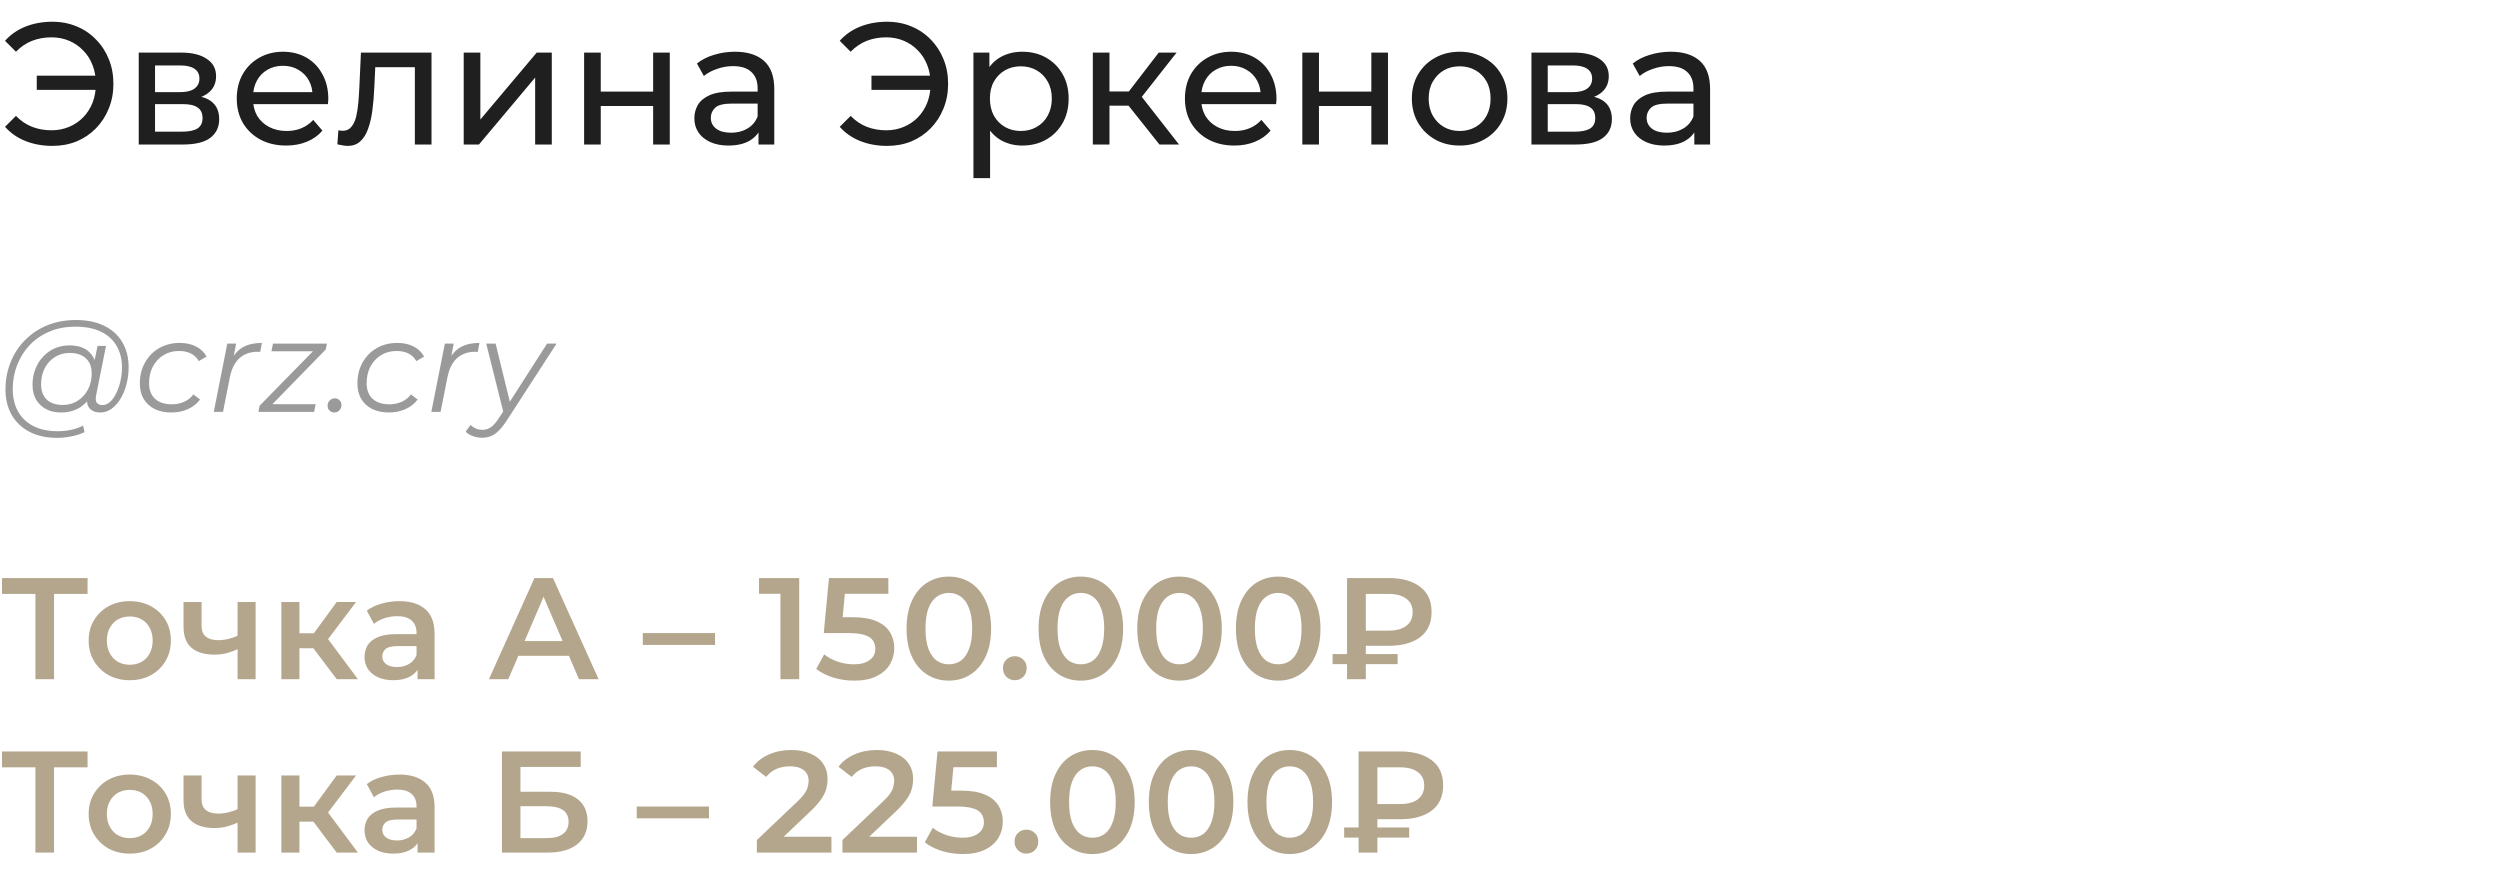 <?xml version="1.0" encoding="UTF-8"?> <svg xmlns="http://www.w3.org/2000/svg" width="346" height="122" viewBox="0 0 346 122" fill="none"><path d="M5.088 12.44V10.472H14.088V12.44H5.088ZM7.248 3.008C8.464 3.008 9.584 3.224 10.608 3.656C11.632 4.072 12.52 4.672 13.272 5.456C14.04 6.224 14.632 7.128 15.048 8.168C15.48 9.208 15.696 10.352 15.696 11.6C15.696 12.848 15.48 13.992 15.048 15.032C14.632 16.072 14.04 16.984 13.272 17.768C12.52 18.536 11.632 19.136 10.608 19.568C9.584 19.984 8.464 20.192 7.248 20.192C5.904 20.192 4.664 19.968 3.528 19.52C2.408 19.072 1.464 18.416 0.696 17.552L2.208 16.04C2.88 16.728 3.624 17.232 4.44 17.552C5.272 17.872 6.168 18.032 7.128 18.032C8.008 18.032 8.824 17.872 9.576 17.552C10.328 17.232 10.976 16.792 11.52 16.232C12.08 15.656 12.512 14.976 12.816 14.192C13.12 13.392 13.272 12.528 13.272 11.6C13.272 10.672 13.12 9.816 12.816 9.032C12.512 8.232 12.08 7.552 11.52 6.992C10.976 6.416 10.328 5.968 9.576 5.648C8.824 5.328 8.008 5.168 7.128 5.168C6.168 5.168 5.272 5.328 4.44 5.648C3.624 5.968 2.88 6.472 2.208 7.16L0.696 5.648C1.464 4.784 2.408 4.128 3.528 3.68C4.664 3.232 5.904 3.008 7.248 3.008ZM19.201 20V7.28H25.105C26.593 7.28 27.761 7.568 28.609 8.144C29.473 8.704 29.905 9.504 29.905 10.544C29.905 11.584 29.497 12.392 28.681 12.968C27.881 13.528 26.817 13.808 25.489 13.808L25.849 13.184C27.369 13.184 28.497 13.464 29.233 14.024C29.969 14.584 30.337 15.408 30.337 16.496C30.337 17.6 29.921 18.464 29.089 19.088C28.273 19.696 27.017 20 25.321 20H19.201ZM21.457 18.224H25.153C26.113 18.224 26.833 18.08 27.313 17.792C27.793 17.488 28.033 17.008 28.033 16.352C28.033 15.68 27.809 15.192 27.361 14.888C26.929 14.568 26.241 14.408 25.297 14.408H21.457V18.224ZM21.457 12.752H24.913C25.793 12.752 26.457 12.592 26.905 12.272C27.369 11.936 27.601 11.472 27.601 10.88C27.601 10.272 27.369 9.816 26.905 9.512C26.457 9.208 25.793 9.056 24.913 9.056H21.457V12.752ZM39.607 20.144C38.247 20.144 37.047 19.864 36.007 19.304C34.983 18.744 34.183 17.976 33.607 17C33.047 16.024 32.767 14.904 32.767 13.64C32.767 12.376 33.039 11.256 33.583 10.28C34.143 9.304 34.903 8.544 35.863 8C36.839 7.44 37.935 7.16 39.151 7.16C40.383 7.16 41.471 7.432 42.415 7.976C43.359 8.52 44.095 9.288 44.623 10.28C45.167 11.256 45.439 12.4 45.439 13.712C45.439 13.808 45.431 13.92 45.415 14.048C45.415 14.176 45.407 14.296 45.391 14.408H34.567V12.752H44.191L43.255 13.328C43.271 12.512 43.103 11.784 42.751 11.144C42.399 10.504 41.911 10.008 41.287 9.656C40.679 9.288 39.967 9.104 39.151 9.104C38.351 9.104 37.639 9.288 37.015 9.656C36.391 10.008 35.903 10.512 35.551 11.168C35.199 11.808 35.023 12.544 35.023 13.376V13.76C35.023 14.608 35.215 15.368 35.599 16.04C35.999 16.696 36.551 17.208 37.255 17.576C37.959 17.944 38.767 18.128 39.679 18.128C40.431 18.128 41.111 18 41.719 17.744C42.343 17.488 42.887 17.104 43.351 16.592L44.623 18.08C44.047 18.752 43.327 19.264 42.463 19.616C41.615 19.968 40.663 20.144 39.607 20.144ZM46.69 19.976L46.834 18.032C46.946 18.048 47.05 18.064 47.146 18.08C47.242 18.096 47.33 18.104 47.41 18.104C47.922 18.104 48.322 17.928 48.61 17.576C48.914 17.224 49.138 16.76 49.282 16.184C49.426 15.592 49.53 14.928 49.594 14.192C49.658 13.456 49.706 12.72 49.738 11.984L49.954 7.28H59.722V20H57.418V8.624L57.97 9.296H51.442L51.97 8.6L51.802 12.128C51.754 13.248 51.666 14.296 51.538 15.272C51.41 16.248 51.21 17.104 50.938 17.84C50.682 18.576 50.322 19.152 49.858 19.568C49.41 19.984 48.826 20.192 48.106 20.192C47.898 20.192 47.674 20.168 47.434 20.12C47.21 20.088 46.962 20.04 46.69 19.976ZM64.177 20V7.28H66.481V16.544L74.281 7.28H76.369V20H74.065V10.736L66.289 20H64.177ZM80.841 20V7.28H83.145V12.68H90.393V7.28H92.697V20H90.393V14.672H83.145V20H80.841ZM104.977 20V17.312L104.857 16.808V12.224C104.857 11.248 104.569 10.496 103.993 9.968C103.433 9.424 102.585 9.152 101.449 9.152C100.697 9.152 99.961 9.28 99.241 9.536C98.521 9.776 97.913 10.104 97.417 10.52L96.457 8.792C97.113 8.264 97.897 7.864 98.809 7.592C99.737 7.304 100.705 7.16 101.713 7.16C103.457 7.16 104.801 7.584 105.745 8.432C106.689 9.28 107.161 10.576 107.161 12.32V20H104.977ZM100.801 20.144C99.857 20.144 99.025 19.984 98.305 19.664C97.601 19.344 97.057 18.904 96.673 18.344C96.289 17.768 96.097 17.12 96.097 16.4C96.097 15.712 96.257 15.088 96.577 14.528C96.913 13.968 97.449 13.52 98.185 13.184C98.937 12.848 99.945 12.68 101.209 12.68H105.241V14.336H101.305C100.153 14.336 99.377 14.528 98.977 14.912C98.577 15.296 98.377 15.76 98.377 16.304C98.377 16.928 98.625 17.432 99.121 17.816C99.617 18.184 100.305 18.368 101.185 18.368C102.049 18.368 102.801 18.176 103.441 17.792C104.097 17.408 104.569 16.848 104.857 16.112L105.313 17.696C105.009 18.448 104.473 19.048 103.705 19.496C102.937 19.928 101.969 20.144 100.801 20.144ZM120.611 12.44V10.472H129.611V12.44H120.611ZM122.771 3.008C123.987 3.008 125.107 3.224 126.131 3.656C127.155 4.072 128.043 4.672 128.795 5.456C129.563 6.224 130.155 7.128 130.571 8.168C131.003 9.208 131.219 10.352 131.219 11.6C131.219 12.848 131.003 13.992 130.571 15.032C130.155 16.072 129.563 16.984 128.795 17.768C128.043 18.536 127.155 19.136 126.131 19.568C125.107 19.984 123.987 20.192 122.771 20.192C121.427 20.192 120.187 19.968 119.051 19.52C117.931 19.072 116.987 18.416 116.219 17.552L117.731 16.04C118.403 16.728 119.147 17.232 119.963 17.552C120.795 17.872 121.691 18.032 122.651 18.032C123.531 18.032 124.347 17.872 125.099 17.552C125.851 17.232 126.499 16.792 127.043 16.232C127.603 15.656 128.035 14.976 128.339 14.192C128.643 13.392 128.795 12.528 128.795 11.6C128.795 10.672 128.643 9.816 128.339 9.032C128.035 8.232 127.603 7.552 127.043 6.992C126.499 6.416 125.851 5.968 125.099 5.648C124.347 5.328 123.531 5.168 122.651 5.168C121.691 5.168 120.795 5.328 119.963 5.648C119.147 5.968 118.403 6.472 117.731 7.16L116.219 5.648C116.987 4.784 117.931 4.128 119.051 3.68C120.187 3.232 121.427 3.008 122.771 3.008ZM141.468 20.144C140.412 20.144 139.444 19.904 138.564 19.424C137.7 18.928 137.004 18.2 136.476 17.24C135.964 16.28 135.708 15.08 135.708 13.64C135.708 12.2 135.956 11 136.452 10.04C136.964 9.08 137.652 8.36 138.516 7.88C139.396 7.4 140.38 7.16 141.468 7.16C142.716 7.16 143.82 7.432 144.78 7.976C145.74 8.52 146.5 9.28 147.06 10.256C147.62 11.216 147.9 12.344 147.9 13.64C147.9 14.936 147.62 16.072 147.06 17.048C146.5 18.024 145.74 18.784 144.78 19.328C143.82 19.872 142.716 20.144 141.468 20.144ZM134.724 24.656V7.28H136.932V10.712L136.788 13.664L137.028 16.616V24.656H134.724ZM141.276 18.128C142.092 18.128 142.82 17.944 143.46 17.576C144.116 17.208 144.628 16.688 144.996 16.016C145.38 15.328 145.572 14.536 145.572 13.64C145.572 12.728 145.38 11.944 144.996 11.288C144.628 10.616 144.116 10.096 143.46 9.728C142.82 9.36 142.092 9.176 141.276 9.176C140.476 9.176 139.748 9.36 139.092 9.728C138.452 10.096 137.94 10.616 137.556 11.288C137.188 11.944 137.004 12.728 137.004 13.64C137.004 14.536 137.188 15.328 137.556 16.016C137.94 16.688 138.452 17.208 139.092 17.576C139.748 17.944 140.476 18.128 141.276 18.128ZM160.464 20L155.544 13.808L157.44 12.656L163.176 20H160.464ZM151.248 20V7.28H153.552V20H151.248ZM152.856 14.624V12.656H157.056V14.624H152.856ZM157.632 13.904L155.496 13.616L160.368 7.28H162.84L157.632 13.904ZM170.834 20.144C169.474 20.144 168.274 19.864 167.234 19.304C166.21 18.744 165.41 17.976 164.834 17C164.274 16.024 163.994 14.904 163.994 13.64C163.994 12.376 164.266 11.256 164.81 10.28C165.37 9.304 166.13 8.544 167.09 8C168.066 7.44 169.162 7.16 170.378 7.16C171.61 7.16 172.698 7.432 173.642 7.976C174.586 8.52 175.322 9.288 175.85 10.28C176.394 11.256 176.666 12.4 176.666 13.712C176.666 13.808 176.658 13.92 176.642 14.048C176.642 14.176 176.634 14.296 176.618 14.408H165.794V12.752H175.418L174.482 13.328C174.498 12.512 174.33 11.784 173.978 11.144C173.626 10.504 173.138 10.008 172.514 9.656C171.906 9.288 171.194 9.104 170.378 9.104C169.578 9.104 168.866 9.288 168.242 9.656C167.618 10.008 167.13 10.512 166.778 11.168C166.426 11.808 166.25 12.544 166.25 13.376V13.76C166.25 14.608 166.442 15.368 166.826 16.04C167.226 16.696 167.778 17.208 168.482 17.576C169.186 17.944 169.994 18.128 170.906 18.128C171.658 18.128 172.338 18 172.946 17.744C173.57 17.488 174.114 17.104 174.578 16.592L175.85 18.08C175.274 18.752 174.554 19.264 173.69 19.616C172.842 19.968 171.89 20.144 170.834 20.144ZM180.24 20V7.28H182.544V12.68H189.792V7.28H192.096V20H189.792V14.672H182.544V20H180.24ZM202.024 20.144C200.744 20.144 199.608 19.864 198.616 19.304C197.624 18.744 196.84 17.976 196.264 17C195.688 16.008 195.4 14.888 195.4 13.64C195.4 12.376 195.688 11.256 196.264 10.28C196.84 9.304 197.624 8.544 198.616 8C199.608 7.44 200.744 7.16 202.024 7.16C203.288 7.16 204.416 7.44 205.408 8C206.416 8.544 207.2 9.304 207.76 10.28C208.336 11.24 208.624 12.36 208.624 13.64C208.624 14.904 208.336 16.024 207.76 17C207.2 17.976 206.416 18.744 205.408 19.304C204.416 19.864 203.288 20.144 202.024 20.144ZM202.024 18.128C202.84 18.128 203.568 17.944 204.208 17.576C204.864 17.208 205.376 16.688 205.744 16.016C206.112 15.328 206.296 14.536 206.296 13.64C206.296 12.728 206.112 11.944 205.744 11.288C205.376 10.616 204.864 10.096 204.208 9.728C203.568 9.36 202.84 9.176 202.024 9.176C201.208 9.176 200.48 9.36 199.84 9.728C199.2 10.096 198.688 10.616 198.304 11.288C197.92 11.944 197.728 12.728 197.728 13.64C197.728 14.536 197.92 15.328 198.304 16.016C198.688 16.688 199.2 17.208 199.84 17.576C200.48 17.944 201.208 18.128 202.024 18.128ZM211.951 20V7.28H217.855C219.343 7.28 220.511 7.568 221.359 8.144C222.223 8.704 222.655 9.504 222.655 10.544C222.655 11.584 222.247 12.392 221.431 12.968C220.631 13.528 219.567 13.808 218.239 13.808L218.599 13.184C220.119 13.184 221.247 13.464 221.983 14.024C222.719 14.584 223.087 15.408 223.087 16.496C223.087 17.6 222.671 18.464 221.839 19.088C221.023 19.696 219.767 20 218.071 20H211.951ZM214.207 18.224H217.903C218.863 18.224 219.583 18.08 220.063 17.792C220.543 17.488 220.783 17.008 220.783 16.352C220.783 15.68 220.559 15.192 220.111 14.888C219.679 14.568 218.991 14.408 218.047 14.408H214.207V18.224ZM214.207 12.752H217.663C218.543 12.752 219.207 12.592 219.655 12.272C220.119 11.936 220.351 11.472 220.351 10.88C220.351 10.272 220.119 9.816 219.655 9.512C219.207 9.208 218.543 9.056 217.663 9.056H214.207V12.752ZM234.493 20V17.312L234.373 16.808V12.224C234.373 11.248 234.085 10.496 233.509 9.968C232.949 9.424 232.101 9.152 230.965 9.152C230.213 9.152 229.477 9.28 228.757 9.536C228.037 9.776 227.429 10.104 226.933 10.52L225.973 8.792C226.629 8.264 227.413 7.864 228.325 7.592C229.253 7.304 230.221 7.16 231.229 7.16C232.973 7.16 234.317 7.584 235.261 8.432C236.205 9.28 236.677 10.576 236.677 12.32V20H234.493ZM230.317 20.144C229.373 20.144 228.541 19.984 227.821 19.664C227.117 19.344 226.573 18.904 226.189 18.344C225.805 17.768 225.613 17.12 225.613 16.4C225.613 15.712 225.773 15.088 226.093 14.528C226.429 13.968 226.965 13.52 227.701 13.184C228.453 12.848 229.461 12.68 230.725 12.68H234.757V14.336H230.821C229.669 14.336 228.893 14.528 228.493 14.912C228.093 15.296 227.893 15.76 227.893 16.304C227.893 16.928 228.141 17.432 228.637 17.816C229.133 18.184 229.821 18.368 230.701 18.368C231.565 18.368 232.317 18.176 232.957 17.792C233.613 17.408 234.085 16.848 234.373 16.112L234.829 17.696C234.525 18.448 233.989 19.048 233.221 19.496C232.453 19.928 231.485 20.144 230.317 20.144Z" fill="#1F1F1F"></path><path d="M7.902 60.6C6.414 60.6 5.136 60.318 4.068 59.754C3 59.19 2.178 58.404 1.602 57.396C1.038 56.388 0.756 55.224 0.756 53.904C0.756 52.596 0.984 51.36 1.44 50.196C1.896 49.032 2.55 48.012 3.402 47.136C4.254 46.248 5.28 45.552 6.48 45.048C7.68 44.544 9.024 44.292 10.512 44.292C12.072 44.292 13.392 44.568 14.472 45.12C15.564 45.66 16.392 46.422 16.956 47.406C17.52 48.378 17.802 49.518 17.802 50.826C17.802 51.654 17.7 52.446 17.496 53.202C17.304 53.946 17.028 54.612 16.668 55.2C16.32 55.776 15.906 56.238 15.426 56.586C14.958 56.922 14.448 57.09 13.896 57.09C13.236 57.09 12.738 56.898 12.402 56.514C12.066 56.13 11.97 55.614 12.114 54.966L12.384 53.67L12.816 52.518L12.942 50.628L13.5 47.874H14.67L13.302 54.714C13.206 55.194 13.242 55.542 13.41 55.758C13.578 55.962 13.836 56.064 14.184 56.064C14.568 56.064 14.922 55.914 15.246 55.614C15.57 55.314 15.852 54.912 16.092 54.408C16.344 53.904 16.536 53.346 16.668 52.734C16.812 52.122 16.884 51.492 16.884 50.844C16.884 49.716 16.638 48.732 16.146 47.892C15.666 47.04 14.946 46.38 13.986 45.912C13.026 45.444 11.832 45.21 10.404 45.21C9.096 45.21 7.908 45.438 6.84 45.894C5.784 46.338 4.878 46.956 4.122 47.748C3.366 48.54 2.784 49.464 2.376 50.52C1.968 51.564 1.764 52.674 1.764 53.85C1.764 55.002 1.998 56.016 2.466 56.892C2.946 57.768 3.648 58.452 4.572 58.944C5.508 59.436 6.648 59.682 7.992 59.682C8.64 59.682 9.264 59.616 9.864 59.484C10.464 59.352 11.01 59.16 11.502 58.908L11.7 59.808C11.184 60.06 10.59 60.252 9.918 60.384C9.258 60.528 8.586 60.6 7.902 60.6ZM8.424 57.09C7.656 57.09 6.972 56.934 6.372 56.622C5.784 56.31 5.322 55.866 4.986 55.29C4.662 54.714 4.5 54.036 4.5 53.256C4.5 52.488 4.626 51.774 4.878 51.114C5.13 50.454 5.484 49.878 5.94 49.386C6.396 48.882 6.936 48.492 7.56 48.216C8.184 47.94 8.874 47.802 9.63 47.802C10.842 47.802 11.772 48.132 12.42 48.792C13.068 49.44 13.398 50.364 13.41 51.564C13.422 52.584 13.23 53.514 12.834 54.354C12.438 55.182 11.868 55.848 11.124 56.352C10.38 56.844 9.48 57.09 8.424 57.09ZM8.676 56.046C9.456 56.046 10.146 55.854 10.746 55.47C11.346 55.086 11.82 54.57 12.168 53.922C12.516 53.262 12.69 52.518 12.69 51.69C12.69 50.778 12.42 50.076 11.88 49.584C11.34 49.092 10.596 48.846 9.648 48.846C8.892 48.846 8.214 49.032 7.614 49.404C7.014 49.776 6.54 50.292 6.192 50.952C5.856 51.6 5.688 52.344 5.688 53.184C5.688 54.096 5.952 54.804 6.48 55.308C7.008 55.8 7.74 56.046 8.676 56.046ZM23.728 57.09C22.828 57.09 22.048 56.928 21.388 56.604C20.74 56.268 20.236 55.8 19.876 55.2C19.528 54.6 19.354 53.892 19.354 53.076C19.354 51.996 19.588 51.036 20.056 50.196C20.524 49.344 21.172 48.678 22 48.198C22.84 47.706 23.794 47.46 24.862 47.46C25.738 47.46 26.488 47.622 27.112 47.946C27.748 48.258 28.24 48.726 28.588 49.35L27.508 49.98C27.244 49.5 26.878 49.146 26.41 48.918C25.954 48.69 25.402 48.576 24.754 48.576C23.962 48.576 23.254 48.768 22.63 49.152C22.006 49.536 21.514 50.064 21.154 50.736C20.806 51.396 20.632 52.158 20.632 53.022C20.632 53.946 20.902 54.666 21.442 55.182C21.994 55.698 22.774 55.956 23.782 55.956C24.394 55.956 24.958 55.842 25.474 55.614C26.002 55.374 26.434 55.032 26.77 54.588L27.688 55.29C27.28 55.854 26.722 56.298 26.014 56.622C25.306 56.934 24.544 57.09 23.728 57.09ZM29.586 57L31.458 47.55H32.682L32.142 50.34L31.998 49.854C32.418 49.026 32.97 48.42 33.654 48.036C34.35 47.652 35.214 47.46 36.246 47.46L36.012 48.702C35.952 48.702 35.892 48.702 35.832 48.702C35.784 48.69 35.724 48.684 35.652 48.684C34.644 48.684 33.81 48.978 33.15 49.566C32.502 50.142 32.058 51.018 31.818 52.194L30.864 57H29.586ZM35.767 57L35.929 56.154L43.741 48.18L44.029 48.612H37.567L37.783 47.55H45.253L45.073 48.378L37.279 56.37L36.937 55.938H43.687L43.471 57H35.767ZM46.274 57.09C46.01 57.09 45.788 57 45.608 56.82C45.428 56.64 45.338 56.418 45.338 56.154C45.338 55.854 45.44 55.608 45.644 55.416C45.848 55.224 46.082 55.128 46.346 55.128C46.61 55.128 46.826 55.218 46.994 55.398C47.174 55.566 47.264 55.788 47.264 56.064C47.264 56.268 47.216 56.448 47.12 56.604C47.036 56.748 46.916 56.868 46.76 56.964C46.604 57.048 46.442 57.09 46.274 57.09ZM53.839 57.09C52.939 57.09 52.159 56.928 51.499 56.604C50.851 56.268 50.347 55.8 49.987 55.2C49.639 54.6 49.465 53.892 49.465 53.076C49.465 51.996 49.699 51.036 50.167 50.196C50.635 49.344 51.283 48.678 52.111 48.198C52.951 47.706 53.905 47.46 54.973 47.46C55.849 47.46 56.599 47.622 57.223 47.946C57.859 48.258 58.351 48.726 58.699 49.35L57.619 49.98C57.355 49.5 56.989 49.146 56.521 48.918C56.065 48.69 55.513 48.576 54.865 48.576C54.073 48.576 53.365 48.768 52.741 49.152C52.117 49.536 51.625 50.064 51.265 50.736C50.917 51.396 50.743 52.158 50.743 53.022C50.743 53.946 51.013 54.666 51.553 55.182C52.105 55.698 52.885 55.956 53.893 55.956C54.505 55.956 55.069 55.842 55.585 55.614C56.113 55.374 56.545 55.032 56.881 54.588L57.799 55.29C57.391 55.854 56.833 56.298 56.125 56.622C55.417 56.934 54.655 57.09 53.839 57.09ZM59.698 57L61.57 47.55H62.794L62.254 50.34L62.11 49.854C62.53 49.026 63.082 48.42 63.766 48.036C64.462 47.652 65.326 47.46 66.358 47.46L66.124 48.702C66.064 48.702 66.004 48.702 65.944 48.702C65.896 48.69 65.836 48.684 65.764 48.684C64.756 48.684 63.922 48.978 63.262 49.566C62.614 50.142 62.17 51.018 61.93 52.194L60.976 57H59.698ZM66.7 60.582C66.256 60.582 65.83 60.504 65.422 60.348C65.014 60.204 64.69 60 64.45 59.736L65.134 58.8C65.338 59.016 65.578 59.184 65.854 59.304C66.13 59.424 66.442 59.484 66.79 59.484C67.198 59.484 67.57 59.37 67.906 59.142C68.254 58.926 68.614 58.53 68.986 57.954L69.94 56.496L70.102 56.316L75.718 47.55H77.032L70.12 58.224C69.724 58.824 69.352 59.292 69.004 59.628C68.656 59.976 68.296 60.222 67.924 60.366C67.564 60.51 67.156 60.582 66.7 60.582ZM69.724 57.27L67.294 47.55H68.59L70.714 56.226L69.724 57.27Z" fill="#9A9A9A"></path><path d="M4.9 94V81.56L5.52 82.2H0.28V80H12.12V82.2H6.88L7.48 81.56V94H4.9ZM17.949 94.14C16.855 94.14 15.882 93.907 15.029 93.44C14.175 92.96 13.502 92.307 13.009 91.48C12.515 90.653 12.269 89.713 12.269 88.66C12.269 87.593 12.515 86.653 13.009 85.84C13.502 85.013 14.175 84.367 15.029 83.9C15.882 83.433 16.855 83.2 17.949 83.2C19.055 83.2 20.035 83.433 20.889 83.9C21.755 84.367 22.429 85.007 22.909 85.82C23.402 86.633 23.649 87.58 23.649 88.66C23.649 89.713 23.402 90.653 22.909 91.48C22.429 92.307 21.755 92.96 20.889 93.44C20.035 93.907 19.055 94.14 17.949 94.14ZM17.949 92C18.562 92 19.109 91.867 19.589 91.6C20.069 91.333 20.442 90.947 20.709 90.44C20.989 89.933 21.129 89.34 21.129 88.66C21.129 87.967 20.989 87.373 20.709 86.88C20.442 86.373 20.069 85.987 19.589 85.72C19.109 85.453 18.569 85.32 17.969 85.32C17.355 85.32 16.809 85.453 16.329 85.72C15.862 85.987 15.489 86.373 15.209 86.88C14.929 87.373 14.789 87.967 14.789 88.66C14.789 89.34 14.929 89.933 15.209 90.44C15.489 90.947 15.862 91.333 16.329 91.6C16.809 91.867 17.349 92 17.949 92ZM33.058 89.78C32.552 90.02 32.012 90.22 31.438 90.38C30.878 90.527 30.285 90.6 29.658 90.6C28.312 90.6 27.265 90.287 26.518 89.66C25.772 89.033 25.398 88.06 25.398 86.74V83.32H27.898V86.58C27.898 87.287 28.098 87.8 28.498 88.12C28.912 88.44 29.478 88.6 30.198 88.6C30.678 88.6 31.158 88.54 31.638 88.42C32.118 88.3 32.592 88.133 33.058 87.92V89.78ZM32.878 94V83.32H35.378V94H32.878ZM46.6 94L42.74 88.88L44.78 87.62L49.54 94H46.6ZM38.94 94V83.32H41.44V94H38.94ZM40.7 89.72V87.64H44.32V89.72H40.7ZM45.02 88.96L42.68 88.68L46.6 83.32H49.28L45.02 88.96ZM57.788 94V91.84L57.648 91.38V87.6C57.648 86.867 57.428 86.3 56.988 85.9C56.548 85.487 55.882 85.28 54.988 85.28C54.388 85.28 53.795 85.373 53.208 85.56C52.635 85.747 52.148 86.007 51.748 86.34L50.768 84.52C51.342 84.08 52.022 83.753 52.808 83.54C53.608 83.313 54.435 83.2 55.288 83.2C56.835 83.2 58.028 83.573 58.868 84.32C59.721 85.053 60.148 86.193 60.148 87.74V94H57.788ZM54.428 94.14C53.628 94.14 52.928 94.007 52.328 93.74C51.728 93.46 51.261 93.08 50.928 92.6C50.608 92.107 50.448 91.553 50.448 90.94C50.448 90.34 50.588 89.8 50.868 89.32C51.161 88.84 51.635 88.46 52.288 88.18C52.941 87.9 53.808 87.76 54.888 87.76H57.988V89.42H55.068C54.215 89.42 53.642 89.56 53.348 89.84C53.055 90.107 52.908 90.44 52.908 90.84C52.908 91.293 53.088 91.653 53.448 91.92C53.808 92.187 54.308 92.32 54.948 92.32C55.562 92.32 56.108 92.18 56.588 91.9C57.081 91.62 57.435 91.207 57.648 90.66L58.068 92.16C57.828 92.787 57.395 93.273 56.768 93.62C56.155 93.967 55.375 94.14 54.428 94.14ZM67.669 94L73.969 80H76.529L82.849 94H80.129L74.709 81.38H75.749L70.349 94H67.669ZM70.569 90.76L71.269 88.72H78.829L79.529 90.76H70.569ZM88.963 89.26V87.62H98.963V89.26H88.963ZM108.011 94V81L109.151 82.18H105.051V80H110.611V94H108.011ZM118.228 94.2C117.241 94.2 116.274 94.06 115.328 93.78C114.394 93.487 113.608 93.087 112.968 92.58L114.068 90.56C114.574 90.973 115.188 91.307 115.908 91.56C116.641 91.813 117.401 91.94 118.188 91.94C119.108 91.94 119.828 91.747 120.348 91.36C120.881 90.973 121.148 90.453 121.148 89.8C121.148 89.36 121.034 88.973 120.808 88.64C120.594 88.307 120.208 88.053 119.648 87.88C119.101 87.707 118.348 87.62 117.388 87.62H114.008L114.728 80H122.948V82.18H115.688L117.048 80.94L116.508 86.64L115.148 85.42H117.968C119.354 85.42 120.468 85.607 121.308 85.98C122.161 86.34 122.781 86.847 123.168 87.5C123.568 88.14 123.768 88.873 123.768 89.7C123.768 90.513 123.568 91.26 123.168 91.94C122.768 92.62 122.154 93.167 121.328 93.58C120.514 93.993 119.481 94.2 118.228 94.2ZM131.308 94.2C130.201 94.2 129.201 93.92 128.308 93.36C127.428 92.8 126.734 91.987 126.228 90.92C125.721 89.84 125.468 88.533 125.468 87C125.468 85.467 125.721 84.167 126.228 83.1C126.734 82.02 127.428 81.2 128.308 80.64C129.201 80.08 130.201 79.8 131.308 79.8C132.428 79.8 133.428 80.08 134.308 80.64C135.188 81.2 135.881 82.02 136.388 83.1C136.908 84.167 137.168 85.467 137.168 87C137.168 88.533 136.908 89.84 136.388 90.92C135.881 91.987 135.188 92.8 134.308 93.36C133.428 93.92 132.428 94.2 131.308 94.2ZM131.308 91.94C131.961 91.94 132.528 91.767 133.008 91.42C133.488 91.06 133.861 90.513 134.128 89.78C134.408 89.047 134.548 88.12 134.548 87C134.548 85.867 134.408 84.94 134.128 84.22C133.861 83.487 133.488 82.947 133.008 82.6C132.528 82.24 131.961 82.06 131.308 82.06C130.681 82.06 130.121 82.24 129.628 82.6C129.148 82.947 128.768 83.487 128.488 84.22C128.221 84.94 128.088 85.867 128.088 87C128.088 88.12 128.221 89.047 128.488 89.78C128.768 90.513 129.148 91.06 129.628 91.42C130.121 91.767 130.681 91.94 131.308 91.94ZM140.45 94.14C139.997 94.14 139.61 93.987 139.29 93.68C138.97 93.36 138.81 92.96 138.81 92.48C138.81 91.973 138.97 91.573 139.29 91.28C139.61 90.973 139.997 90.82 140.45 90.82C140.903 90.82 141.29 90.973 141.61 91.28C141.93 91.573 142.09 91.973 142.09 92.48C142.09 92.96 141.93 93.36 141.61 93.68C141.29 93.987 140.903 94.14 140.45 94.14ZM149.579 94.2C148.472 94.2 147.472 93.92 146.579 93.36C145.699 92.8 145.005 91.987 144.499 90.92C143.992 89.84 143.739 88.533 143.739 87C143.739 85.467 143.992 84.167 144.499 83.1C145.005 82.02 145.699 81.2 146.579 80.64C147.472 80.08 148.472 79.8 149.579 79.8C150.699 79.8 151.699 80.08 152.579 80.64C153.459 81.2 154.152 82.02 154.659 83.1C155.179 84.167 155.439 85.467 155.439 87C155.439 88.533 155.179 89.84 154.659 90.92C154.152 91.987 153.459 92.8 152.579 93.36C151.699 93.92 150.699 94.2 149.579 94.2ZM149.579 91.94C150.232 91.94 150.799 91.767 151.279 91.42C151.759 91.06 152.132 90.513 152.399 89.78C152.679 89.047 152.819 88.12 152.819 87C152.819 85.867 152.679 84.94 152.399 84.22C152.132 83.487 151.759 82.947 151.279 82.6C150.799 82.24 150.232 82.06 149.579 82.06C148.952 82.06 148.392 82.24 147.899 82.6C147.419 82.947 147.039 83.487 146.759 84.22C146.492 84.94 146.359 85.867 146.359 87C146.359 88.12 146.492 89.047 146.759 89.78C147.039 90.513 147.419 91.06 147.899 91.42C148.392 91.767 148.952 91.94 149.579 91.94ZM163.236 94.2C162.129 94.2 161.129 93.92 160.236 93.36C159.356 92.8 158.662 91.987 158.156 90.92C157.649 89.84 157.396 88.533 157.396 87C157.396 85.467 157.649 84.167 158.156 83.1C158.662 82.02 159.356 81.2 160.236 80.64C161.129 80.08 162.129 79.8 163.236 79.8C164.356 79.8 165.356 80.08 166.236 80.64C167.116 81.2 167.809 82.02 168.316 83.1C168.836 84.167 169.096 85.467 169.096 87C169.096 88.533 168.836 89.84 168.316 90.92C167.809 91.987 167.116 92.8 166.236 93.36C165.356 93.92 164.356 94.2 163.236 94.2ZM163.236 91.94C163.889 91.94 164.456 91.767 164.936 91.42C165.416 91.06 165.789 90.513 166.056 89.78C166.336 89.047 166.476 88.12 166.476 87C166.476 85.867 166.336 84.94 166.056 84.22C165.789 83.487 165.416 82.947 164.936 82.6C164.456 82.24 163.889 82.06 163.236 82.06C162.609 82.06 162.049 82.24 161.556 82.6C161.076 82.947 160.696 83.487 160.416 84.22C160.149 84.94 160.016 85.867 160.016 87C160.016 88.12 160.149 89.047 160.416 89.78C160.696 90.513 161.076 91.06 161.556 91.42C162.049 91.767 162.609 91.94 163.236 91.94ZM176.893 94.2C175.786 94.2 174.786 93.92 173.893 93.36C173.013 92.8 172.319 91.987 171.813 90.92C171.306 89.84 171.053 88.533 171.053 87C171.053 85.467 171.306 84.167 171.813 83.1C172.319 82.02 173.013 81.2 173.893 80.64C174.786 80.08 175.786 79.8 176.893 79.8C178.013 79.8 179.013 80.08 179.893 80.64C180.773 81.2 181.466 82.02 181.973 83.1C182.493 84.167 182.753 85.467 182.753 87C182.753 88.533 182.493 89.84 181.973 90.92C181.466 91.987 180.773 92.8 179.893 93.36C179.013 93.92 178.013 94.2 176.893 94.2ZM176.893 91.94C177.546 91.94 178.113 91.767 178.593 91.42C179.073 91.06 179.446 90.513 179.713 89.78C179.993 89.047 180.133 88.12 180.133 87C180.133 85.867 179.993 84.94 179.713 84.22C179.446 83.487 179.073 82.947 178.593 82.6C178.113 82.24 177.546 82.06 176.893 82.06C176.266 82.06 175.706 82.24 175.213 82.6C174.733 82.947 174.353 83.487 174.073 84.22C173.806 84.94 173.673 85.867 173.673 87C173.673 88.12 173.806 89.047 174.073 89.78C174.353 90.513 174.733 91.06 175.213 91.42C175.706 91.767 176.266 91.94 176.893 91.94ZM186.43 94V80H192.19C194.03 80 195.476 80.4 196.53 81.2C197.596 81.987 198.13 83.153 198.13 84.7C198.13 86.233 197.596 87.4 196.53 88.2C195.476 88.987 194.03 89.38 192.19 89.38H187.87L189.03 88.18V94H186.43ZM189.03 88.46L187.87 87.28H192.17C193.236 87.28 194.056 87.06 194.63 86.62C195.216 86.167 195.51 85.533 195.51 84.72C195.51 83.907 195.216 83.287 194.63 82.86C194.056 82.42 193.236 82.2 192.17 82.2H187.87L189.03 80.92V88.46ZM184.43 91.92V90.52H193.43V91.92H184.43ZM4.9 118V105.56L5.52 106.2H0.28V104H12.12V106.2H6.88L7.48 105.56V118H4.9ZM17.949 118.14C16.855 118.14 15.882 117.907 15.029 117.44C14.175 116.96 13.502 116.307 13.009 115.48C12.515 114.653 12.269 113.713 12.269 112.66C12.269 111.593 12.515 110.653 13.009 109.84C13.502 109.013 14.175 108.367 15.029 107.9C15.882 107.433 16.855 107.2 17.949 107.2C19.055 107.2 20.035 107.433 20.889 107.9C21.755 108.367 22.429 109.007 22.909 109.82C23.402 110.633 23.649 111.58 23.649 112.66C23.649 113.713 23.402 114.653 22.909 115.48C22.429 116.307 21.755 116.96 20.889 117.44C20.035 117.907 19.055 118.14 17.949 118.14ZM17.949 116C18.562 116 19.109 115.867 19.589 115.6C20.069 115.333 20.442 114.947 20.709 114.44C20.989 113.933 21.129 113.34 21.129 112.66C21.129 111.967 20.989 111.373 20.709 110.88C20.442 110.373 20.069 109.987 19.589 109.72C19.109 109.453 18.569 109.32 17.969 109.32C17.355 109.32 16.809 109.453 16.329 109.72C15.862 109.987 15.489 110.373 15.209 110.88C14.929 111.373 14.789 111.967 14.789 112.66C14.789 113.34 14.929 113.933 15.209 114.44C15.489 114.947 15.862 115.333 16.329 115.6C16.809 115.867 17.349 116 17.949 116ZM33.058 113.78C32.552 114.02 32.012 114.22 31.438 114.38C30.878 114.527 30.285 114.6 29.658 114.6C28.312 114.6 27.265 114.287 26.518 113.66C25.772 113.033 25.398 112.06 25.398 110.74V107.32H27.898V110.58C27.898 111.287 28.098 111.8 28.498 112.12C28.912 112.44 29.478 112.6 30.198 112.6C30.678 112.6 31.158 112.54 31.638 112.42C32.118 112.3 32.592 112.133 33.058 111.92V113.78ZM32.878 118V107.32H35.378V118H32.878ZM46.6 118L42.74 112.88L44.78 111.62L49.54 118H46.6ZM38.94 118V107.32H41.44V118H38.94ZM40.7 113.72V111.64H44.32V113.72H40.7ZM45.02 112.96L42.68 112.68L46.6 107.32H49.28L45.02 112.96ZM57.788 118V115.84L57.648 115.38V111.6C57.648 110.867 57.428 110.3 56.988 109.9C56.548 109.487 55.882 109.28 54.988 109.28C54.388 109.28 53.795 109.373 53.208 109.56C52.635 109.747 52.148 110.007 51.748 110.34L50.768 108.52C51.342 108.08 52.022 107.753 52.808 107.54C53.608 107.313 54.435 107.2 55.288 107.2C56.835 107.2 58.028 107.573 58.868 108.32C59.721 109.053 60.148 110.193 60.148 111.74V118H57.788ZM54.428 118.14C53.628 118.14 52.928 118.007 52.328 117.74C51.728 117.46 51.261 117.08 50.928 116.6C50.608 116.107 50.448 115.553 50.448 114.94C50.448 114.34 50.588 113.8 50.868 113.32C51.161 112.84 51.635 112.46 52.288 112.18C52.941 111.9 53.808 111.76 54.888 111.76H57.988V113.42H55.068C54.215 113.42 53.642 113.56 53.348 113.84C53.055 114.107 52.908 114.44 52.908 114.84C52.908 115.293 53.088 115.653 53.448 115.92C53.808 116.187 54.308 116.32 54.948 116.32C55.562 116.32 56.108 116.18 56.588 115.9C57.081 115.62 57.435 115.207 57.648 114.66L58.068 116.16C57.828 116.787 57.395 117.273 56.768 117.62C56.155 117.967 55.375 118.14 54.428 118.14ZM69.469 118V104H80.369V106.14H72.029V109.58H76.169C77.849 109.58 79.122 109.933 79.989 110.64C80.869 111.333 81.309 112.347 81.309 113.68C81.309 115.053 80.822 116.12 79.849 116.88C78.889 117.627 77.529 118 75.769 118H69.469ZM72.029 116H75.629C76.629 116 77.389 115.807 77.909 115.42C78.429 115.033 78.689 114.473 78.689 113.74C78.689 112.3 77.669 111.58 75.629 111.58H72.029V116ZM88.123 113.26V111.62H98.123V113.26H88.123ZM104.751 118V116.26L110.311 110.98C110.777 110.54 111.124 110.153 111.351 109.82C111.577 109.487 111.724 109.18 111.791 108.9C111.871 108.607 111.911 108.333 111.911 108.08C111.911 107.44 111.691 106.947 111.251 106.6C110.811 106.24 110.164 106.06 109.311 106.06C108.631 106.06 108.011 106.18 107.451 106.42C106.904 106.66 106.431 107.027 106.031 107.52L104.211 106.12C104.757 105.387 105.491 104.82 106.411 104.42C107.344 104.007 108.384 103.8 109.531 103.8C110.544 103.8 111.424 103.967 112.171 104.3C112.931 104.62 113.511 105.08 113.911 105.68C114.324 106.28 114.531 106.993 114.531 107.82C114.531 108.273 114.471 108.727 114.351 109.18C114.231 109.62 114.004 110.087 113.671 110.58C113.337 111.073 112.851 111.627 112.211 112.24L107.431 116.78L106.891 115.8H115.071V118H104.751ZM116.591 118V116.26L122.151 110.98C122.618 110.54 122.965 110.153 123.191 109.82C123.418 109.487 123.565 109.18 123.631 108.9C123.711 108.607 123.751 108.333 123.751 108.08C123.751 107.44 123.531 106.947 123.091 106.6C122.651 106.24 122.005 106.06 121.151 106.06C120.471 106.06 119.851 106.18 119.291 106.42C118.745 106.66 118.271 107.027 117.871 107.52L116.051 106.12C116.598 105.387 117.331 104.82 118.251 104.42C119.185 104.007 120.225 103.8 121.371 103.8C122.385 103.8 123.265 103.967 124.011 104.3C124.771 104.62 125.351 105.08 125.751 105.68C126.165 106.28 126.371 106.993 126.371 107.82C126.371 108.273 126.311 108.727 126.191 109.18C126.071 109.62 125.845 110.087 125.511 110.58C125.178 111.073 124.691 111.627 124.051 112.24L119.271 116.78L118.731 115.8H126.911V118H116.591ZM133.252 118.2C132.265 118.2 131.299 118.06 130.352 117.78C129.419 117.487 128.632 117.087 127.992 116.58L129.092 114.56C129.599 114.973 130.212 115.307 130.932 115.56C131.665 115.813 132.425 115.94 133.212 115.94C134.132 115.94 134.852 115.747 135.372 115.36C135.905 114.973 136.172 114.453 136.172 113.8C136.172 113.36 136.059 112.973 135.832 112.64C135.619 112.307 135.232 112.053 134.672 111.88C134.125 111.707 133.372 111.62 132.412 111.62H129.032L129.752 104H137.972V106.18H130.712L132.072 104.94L131.532 110.64L130.172 109.42H132.992C134.379 109.42 135.492 109.607 136.332 109.98C137.185 110.34 137.805 110.847 138.192 111.5C138.592 112.14 138.792 112.873 138.792 113.7C138.792 114.513 138.592 115.26 138.192 115.94C137.792 116.62 137.179 117.167 136.352 117.58C135.539 117.993 134.505 118.2 133.252 118.2ZM142.052 118.14C141.598 118.14 141.212 117.987 140.892 117.68C140.572 117.36 140.412 116.96 140.412 116.48C140.412 115.973 140.572 115.573 140.892 115.28C141.212 114.973 141.598 114.82 142.052 114.82C142.505 114.82 142.892 114.973 143.212 115.28C143.532 115.573 143.692 115.973 143.692 116.48C143.692 116.96 143.532 117.36 143.212 117.68C142.892 117.987 142.505 118.14 142.052 118.14ZM151.18 118.2C150.073 118.2 149.073 117.92 148.18 117.36C147.3 116.8 146.607 115.987 146.1 114.92C145.593 113.84 145.34 112.533 145.34 111C145.34 109.467 145.593 108.167 146.1 107.1C146.607 106.02 147.3 105.2 148.18 104.64C149.073 104.08 150.073 103.8 151.18 103.8C152.3 103.8 153.3 104.08 154.18 104.64C155.06 105.2 155.753 106.02 156.26 107.1C156.78 108.167 157.04 109.467 157.04 111C157.04 112.533 156.78 113.84 156.26 114.92C155.753 115.987 155.06 116.8 154.18 117.36C153.3 117.92 152.3 118.2 151.18 118.2ZM151.18 115.94C151.833 115.94 152.4 115.767 152.88 115.42C153.36 115.06 153.733 114.513 154 113.78C154.28 113.047 154.42 112.12 154.42 111C154.42 109.867 154.28 108.94 154 108.22C153.733 107.487 153.36 106.947 152.88 106.6C152.4 106.24 151.833 106.06 151.18 106.06C150.553 106.06 149.993 106.24 149.5 106.6C149.02 106.947 148.64 107.487 148.36 108.22C148.093 108.94 147.96 109.867 147.96 111C147.96 112.12 148.093 113.047 148.36 113.78C148.64 114.513 149.02 115.06 149.5 115.42C149.993 115.767 150.553 115.94 151.18 115.94ZM164.837 118.2C163.731 118.2 162.731 117.92 161.837 117.36C160.957 116.8 160.264 115.987 159.757 114.92C159.251 113.84 158.997 112.533 158.997 111C158.997 109.467 159.251 108.167 159.757 107.1C160.264 106.02 160.957 105.2 161.837 104.64C162.731 104.08 163.731 103.8 164.837 103.8C165.957 103.8 166.957 104.08 167.837 104.64C168.717 105.2 169.411 106.02 169.917 107.1C170.437 108.167 170.697 109.467 170.697 111C170.697 112.533 170.437 113.84 169.917 114.92C169.411 115.987 168.717 116.8 167.837 117.36C166.957 117.92 165.957 118.2 164.837 118.2ZM164.837 115.94C165.491 115.94 166.057 115.767 166.537 115.42C167.017 115.06 167.391 114.513 167.657 113.78C167.937 113.047 168.077 112.12 168.077 111C168.077 109.867 167.937 108.94 167.657 108.22C167.391 107.487 167.017 106.947 166.537 106.6C166.057 106.24 165.491 106.06 164.837 106.06C164.211 106.06 163.651 106.24 163.157 106.6C162.677 106.947 162.297 107.487 162.017 108.22C161.751 108.94 161.617 109.867 161.617 111C161.617 112.12 161.751 113.047 162.017 113.78C162.297 114.513 162.677 115.06 163.157 115.42C163.651 115.767 164.211 115.94 164.837 115.94ZM178.494 118.2C177.388 118.2 176.388 117.92 175.494 117.36C174.614 116.8 173.921 115.987 173.414 114.92C172.908 113.84 172.654 112.533 172.654 111C172.654 109.467 172.908 108.167 173.414 107.1C173.921 106.02 174.614 105.2 175.494 104.64C176.388 104.08 177.388 103.8 178.494 103.8C179.614 103.8 180.614 104.08 181.494 104.64C182.374 105.2 183.068 106.02 183.574 107.1C184.094 108.167 184.354 109.467 184.354 111C184.354 112.533 184.094 113.84 183.574 114.92C183.068 115.987 182.374 116.8 181.494 117.36C180.614 117.92 179.614 118.2 178.494 118.2ZM178.494 115.94C179.148 115.94 179.714 115.767 180.194 115.42C180.674 115.06 181.048 114.513 181.314 113.78C181.594 113.047 181.734 112.12 181.734 111C181.734 109.867 181.594 108.94 181.314 108.22C181.048 107.487 180.674 106.947 180.194 106.6C179.714 106.24 179.148 106.06 178.494 106.06C177.868 106.06 177.308 106.24 176.814 106.6C176.334 106.947 175.954 107.487 175.674 108.22C175.408 108.94 175.274 109.867 175.274 111C175.274 112.12 175.408 113.047 175.674 113.78C175.954 114.513 176.334 115.06 176.814 115.42C177.308 115.767 177.868 115.94 178.494 115.94ZM188.031 118V104H193.791C195.631 104 197.078 104.4 198.131 105.2C199.198 105.987 199.731 107.153 199.731 108.7C199.731 110.233 199.198 111.4 198.131 112.2C197.078 112.987 195.631 113.38 193.791 113.38H189.471L190.631 112.18V118H188.031ZM190.631 112.46L189.471 111.28H193.771C194.838 111.28 195.658 111.06 196.231 110.62C196.818 110.167 197.111 109.533 197.111 108.72C197.111 107.907 196.818 107.287 196.231 106.86C195.658 106.42 194.838 106.2 193.771 106.2H189.471L190.631 104.92V112.46ZM186.031 115.92V114.52H195.031V115.92H186.031Z" fill="#B4A68D"></path></svg> 